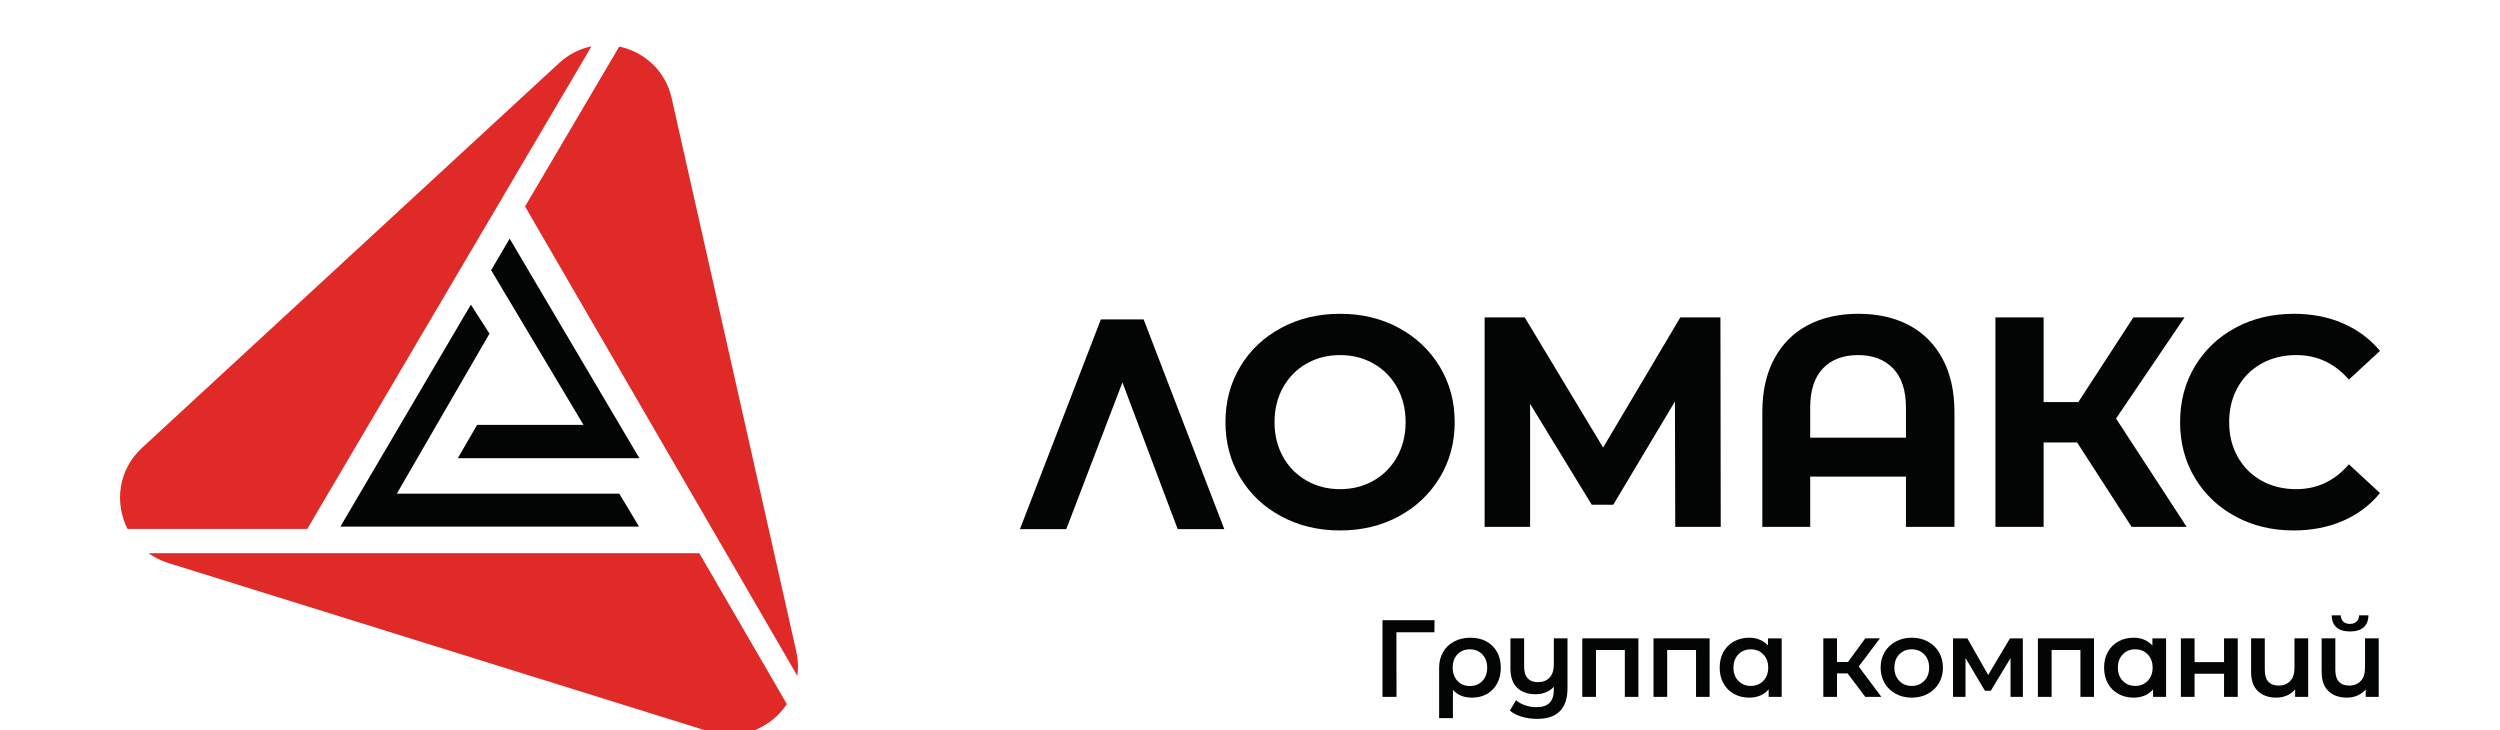 <svg width="178" height="52" viewBox="0 0 178 52" fill="none" xmlns="http://www.w3.org/2000/svg">
<g clip-path="url(#clip0_330_2859)">
<path d="M10.573 39.386C10.979 39.676 11.436 39.916 11.954 40.077L50.531 52.098C52.742 52.787 54.9 51.828 56.024 50.131L49.79 39.386H10.573Z" fill="#E02A27"/>
<path d="M42.114 3.299C41.294 3.467 40.496 3.854 39.807 4.49L10.109 31.888C8.397 33.467 8.154 35.833 9.078 37.658H21.877L42.114 3.299Z" fill="#E02A27"/>
<path d="M56.771 48.123C56.845 47.573 56.834 46.998 56.7 46.406L47.822 6.988C47.373 4.996 45.836 3.686 44.088 3.316L37.383 14.7L56.771 48.123Z" fill="#E02A27"/>
<path d="M45.5 37.496L44.094 35.148H28.254L34.851 23.754L33.525 21.691L24.234 37.496H45.5Z" fill="#030404"/>
<path d="M41.546 30.252H33.971L32.596 32.623H45.522L36.287 16.992L34.968 19.238L41.546 30.252Z" fill="#030404"/>
<path d="M78.382 22.741L72.619 37.675H75.918L79.918 27.229L83.812 37.569L83.852 37.675H87.17L81.427 22.741H78.382Z" fill="#030404"/>
<path d="M99.472 32.526C99.067 33.251 98.51 33.815 97.799 34.22C97.089 34.625 96.293 34.828 95.413 34.828C94.532 34.828 93.737 34.625 93.026 34.22C92.316 33.815 91.759 33.251 91.354 32.526C90.949 31.802 90.747 30.979 90.747 30.055C90.747 29.131 90.949 28.308 91.354 27.584C91.759 26.859 92.316 26.294 93.026 25.889C93.737 25.485 94.532 25.282 95.413 25.282C96.293 25.282 97.089 25.485 97.799 25.889C98.51 26.294 99.067 26.859 99.472 27.584C99.877 28.308 100.079 29.131 100.079 30.055C100.079 30.979 99.877 31.802 99.472 32.526ZM99.589 23.343C98.353 22.675 96.961 22.342 95.413 22.342C93.864 22.342 92.469 22.675 91.226 23.343C89.982 24.011 89.01 24.93 88.307 26.102C87.603 27.274 87.252 28.592 87.252 30.055C87.252 31.518 87.603 32.836 88.307 34.007C89.01 35.179 89.982 36.099 91.226 36.766C92.469 37.434 93.864 37.768 95.413 37.768C96.961 37.768 98.353 37.434 99.589 36.766C100.825 36.099 101.797 35.179 102.508 34.007C103.218 32.836 103.574 31.518 103.574 30.055C103.574 28.592 103.218 27.274 102.508 26.102C101.797 24.93 100.825 24.011 99.589 23.343Z" fill="#030404"/>
<path d="M119.639 22.597L114.142 31.866L108.559 22.597H105.705V37.512H108.943V28.755L113.332 35.936H114.866L119.256 28.584L119.277 37.512H122.516L122.495 22.597H119.639Z" fill="#030404"/>
<path d="M135.705 31.163H128.886V29.032C128.886 27.797 129.188 26.863 129.792 26.231C130.395 25.598 131.23 25.282 132.295 25.282C133.346 25.282 134.177 25.598 134.788 26.231C135.398 26.863 135.705 27.797 135.705 29.032V31.163ZM135.917 23.152C134.895 22.612 133.694 22.342 132.317 22.342C130.939 22.342 129.738 22.612 128.716 23.152C127.693 23.691 126.897 24.487 126.329 25.538C125.761 26.589 125.478 27.86 125.478 29.352V37.513H128.886V33.933H135.705V37.513H139.157V29.352C139.157 27.86 138.872 26.589 138.304 25.538C137.736 24.487 136.94 23.691 135.917 23.152Z" fill="#030404"/>
<path d="M155.541 22.597H151.898L147.977 28.627H145.505V22.597H142.075V37.512H145.505V31.504H147.891L151.769 37.512H155.69L150.662 29.799L155.541 22.597Z" fill="#030404"/>
<path d="M163.489 34.828C162.565 34.828 161.742 34.625 161.017 34.22C160.293 33.815 159.729 33.251 159.324 32.526C158.919 31.802 158.716 30.979 158.716 30.055C158.716 29.131 158.919 28.308 159.324 27.583C159.729 26.859 160.293 26.294 161.017 25.889C161.742 25.484 162.565 25.282 163.489 25.282C164.981 25.282 166.231 25.864 167.239 27.029L169.455 24.983C168.745 24.131 167.867 23.478 166.823 23.023C165.78 22.569 164.611 22.342 163.319 22.342C161.785 22.342 160.403 22.672 159.174 23.332C157.946 23.993 156.979 24.909 156.277 26.081C155.573 27.253 155.222 28.577 155.222 30.055C155.222 31.532 155.573 32.857 156.277 34.029C156.979 35.2 157.946 36.116 159.174 36.777C160.403 37.438 161.777 37.768 163.297 37.768C164.589 37.768 165.761 37.541 166.813 37.087C167.863 36.632 168.745 35.971 169.455 35.105L167.239 33.059C166.231 34.238 164.981 34.828 163.489 34.828Z" fill="#030404"/>
<path d="M102.13 45.015H99.424L99.431 49.617H98.434V44.157H102.138L102.13 45.015Z" fill="#030404"/>
<path d="M105.547 48.482C105.775 48.241 105.889 47.927 105.889 47.542C105.889 47.158 105.775 46.844 105.547 46.599C105.317 46.355 105.021 46.232 104.657 46.232C104.287 46.232 103.991 46.352 103.768 46.591C103.545 46.83 103.433 47.145 103.433 47.535C103.433 47.925 103.546 48.241 103.772 48.482C103.998 48.724 104.293 48.845 104.657 48.845C105.021 48.845 105.317 48.724 105.547 48.482ZM105.831 45.67C106.156 45.847 106.408 46.097 106.588 46.419C106.767 46.742 106.857 47.116 106.857 47.542C106.857 47.964 106.771 48.336 106.599 48.658C106.427 48.981 106.187 49.23 105.878 49.407C105.568 49.584 105.21 49.672 104.805 49.672C104.228 49.672 103.775 49.487 103.448 49.119V51.13H102.466V47.55C102.466 47.129 102.558 46.756 102.746 46.431C102.933 46.106 103.195 45.854 103.53 45.674C103.866 45.495 104.254 45.405 104.696 45.405C105.127 45.405 105.506 45.494 105.831 45.67Z" fill="#030404"/>
<path d="M111.607 45.451V48.985C111.607 50.451 110.887 51.184 109.447 51.184C109.067 51.184 108.704 51.134 108.358 51.032C108.013 50.931 107.727 50.784 107.504 50.592L107.94 49.858C108.118 50.009 108.334 50.129 108.588 50.217C108.843 50.306 109.11 50.35 109.392 50.35C109.818 50.35 110.131 50.247 110.331 50.042C110.532 49.836 110.632 49.521 110.632 49.094V48.9C110.476 49.071 110.286 49.202 110.062 49.293C109.838 49.384 109.597 49.429 109.337 49.429C108.78 49.429 108.343 49.276 108.022 48.969C107.703 48.662 107.543 48.202 107.543 47.589V45.451H108.518V47.464C108.518 47.833 108.603 48.11 108.772 48.294C108.94 48.479 109.181 48.571 109.493 48.571C109.841 48.571 110.118 48.465 110.323 48.252C110.529 48.038 110.632 47.729 110.632 47.323V45.451H111.607Z" fill="#030404"/>
<path d="M116.654 45.451V49.617H115.687V46.278H113.634V49.617H112.659V45.451H116.654Z" fill="#030404"/>
<path d="M121.724 45.451V49.617H120.757V46.278H118.704V49.617H117.729V45.451H121.724Z" fill="#030404"/>
<path d="M125.546 48.478C125.779 48.239 125.897 47.925 125.897 47.535C125.897 47.145 125.779 46.83 125.546 46.591C125.312 46.352 125.015 46.232 124.657 46.232C124.297 46.232 124.002 46.352 123.771 46.591C123.539 46.83 123.423 47.145 123.423 47.535C123.423 47.925 123.539 48.239 123.771 48.478C124.002 48.718 124.297 48.837 124.657 48.837C125.015 48.837 125.312 48.718 125.546 48.478ZM126.856 45.452V49.617H125.928V49.079C125.767 49.277 125.567 49.425 125.331 49.524C125.095 49.622 124.833 49.672 124.547 49.672C124.142 49.672 123.778 49.583 123.459 49.407C123.139 49.23 122.89 48.98 122.71 48.658C122.53 48.335 122.441 47.961 122.441 47.535C122.441 47.108 122.53 46.735 122.71 46.415C122.89 46.096 123.139 45.847 123.459 45.67C123.778 45.494 124.142 45.404 124.547 45.404C124.818 45.404 125.066 45.452 125.292 45.546C125.518 45.639 125.715 45.777 125.881 45.959V45.452H126.856Z" fill="#030404"/>
<path d="M131.551 47.947H130.795V49.617H129.82V45.451H130.795V47.136H131.575L132.807 45.451H133.852L132.339 47.456L133.954 49.617H132.807L131.551 47.947Z" fill="#030404"/>
<path d="M137.004 48.478C137.237 48.239 137.355 47.925 137.355 47.535C137.355 47.145 137.237 46.83 137.004 46.591C136.77 46.352 136.474 46.232 136.115 46.232C135.755 46.232 135.46 46.352 135.229 46.591C134.997 46.83 134.882 47.145 134.882 47.535C134.882 47.925 134.997 48.239 135.229 48.478C135.46 48.718 135.755 48.837 136.115 48.837C136.474 48.837 136.77 48.718 137.004 48.478ZM134.976 49.399C134.637 49.217 134.373 48.963 134.184 48.638C133.994 48.313 133.9 47.945 133.9 47.535C133.9 47.124 133.994 46.758 134.184 46.434C134.373 46.112 134.637 45.86 134.976 45.678C135.313 45.496 135.693 45.404 136.115 45.404C136.541 45.404 136.923 45.496 137.261 45.678C137.599 45.86 137.863 46.112 138.052 46.434C138.242 46.758 138.338 47.124 138.338 47.535C138.338 47.945 138.242 48.313 138.052 48.638C137.863 48.963 137.599 49.217 137.261 49.399C136.923 49.581 136.541 49.672 136.115 49.672C135.693 49.672 135.313 49.581 134.976 49.399Z" fill="#030404"/>
<path d="M143.15 49.617V46.856L141.746 49.18H141.325L139.944 46.848V49.617H139.055V45.452H140.077L141.559 48.057L143.111 45.452H144.024L144.031 49.617H143.15Z" fill="#030404"/>
<path d="M149.093 45.451V49.617H148.126V46.278H146.074V49.617H145.099V45.451H149.093Z" fill="#030404"/>
<path d="M152.915 48.478C153.149 48.239 153.266 47.925 153.266 47.535C153.266 47.145 153.149 46.83 152.915 46.591C152.681 46.352 152.385 46.232 152.026 46.232C151.667 46.232 151.372 46.352 151.141 46.591C150.909 46.83 150.793 47.145 150.793 47.535C150.793 47.925 150.909 48.239 151.141 48.478C151.372 48.718 151.667 48.837 152.026 48.837C152.385 48.837 152.681 48.718 152.915 48.478ZM154.226 45.452V49.617H153.298V49.079C153.136 49.277 152.937 49.425 152.701 49.524C152.464 49.622 152.202 49.672 151.917 49.672C151.511 49.672 151.148 49.583 150.829 49.407C150.509 49.23 150.259 48.98 150.08 48.658C149.9 48.335 149.811 47.961 149.811 47.535C149.811 47.108 149.9 46.735 150.08 46.415C150.259 46.096 150.509 45.847 150.829 45.67C151.148 45.494 151.511 45.404 151.917 45.404C152.187 45.404 152.436 45.452 152.661 45.546C152.888 45.639 153.084 45.777 153.251 45.959V45.452H154.226Z" fill="#030404"/>
<path d="M155.278 45.451H156.253V47.144H158.352V45.451H159.327V49.617H158.352V47.971H156.253V49.617H155.278V45.451Z" fill="#030404"/>
<path d="M164.342 45.451V49.617H163.413V49.086C163.257 49.273 163.064 49.418 162.832 49.519C162.601 49.62 162.35 49.671 162.08 49.671C161.523 49.671 161.084 49.516 160.761 49.207C160.439 48.898 160.278 48.439 160.278 47.83V45.451H161.253V47.698C161.253 48.072 161.337 48.352 161.506 48.536C161.675 48.721 161.918 48.813 162.236 48.813C162.579 48.813 162.853 48.705 163.059 48.489C163.264 48.274 163.367 47.963 163.367 47.557V45.451H164.342Z" fill="#030404"/>
<path d="M166.358 44.667C166.137 44.472 166.023 44.188 166.019 43.814H166.666C166.671 44.001 166.729 44.149 166.842 44.258C166.953 44.367 167.111 44.422 167.314 44.422C167.51 44.422 167.668 44.367 167.785 44.258C167.902 44.149 167.964 44.001 167.969 43.814H168.632C168.627 44.188 168.512 44.472 168.289 44.667C168.065 44.862 167.743 44.96 167.321 44.96C166.9 44.96 166.579 44.862 166.358 44.667ZM169.365 45.451V49.617H168.437V49.086C168.281 49.273 168.087 49.418 167.856 49.519C167.624 49.62 167.373 49.671 167.103 49.671C166.547 49.671 166.107 49.516 165.785 49.207C165.462 48.898 165.301 48.439 165.301 47.83V45.451H166.276V47.698C166.276 48.072 166.361 48.352 166.53 48.536C166.698 48.721 166.941 48.813 167.259 48.813C167.602 48.813 167.876 48.705 168.082 48.489C168.287 48.274 168.39 47.963 168.39 47.557V45.451H169.365Z" fill="#030404"/>
</g>
<defs>
<clipPath id="clip0_330_2859">
<rect width="178" height="52" fill="white"/>
</clipPath>
</defs>
</svg>
